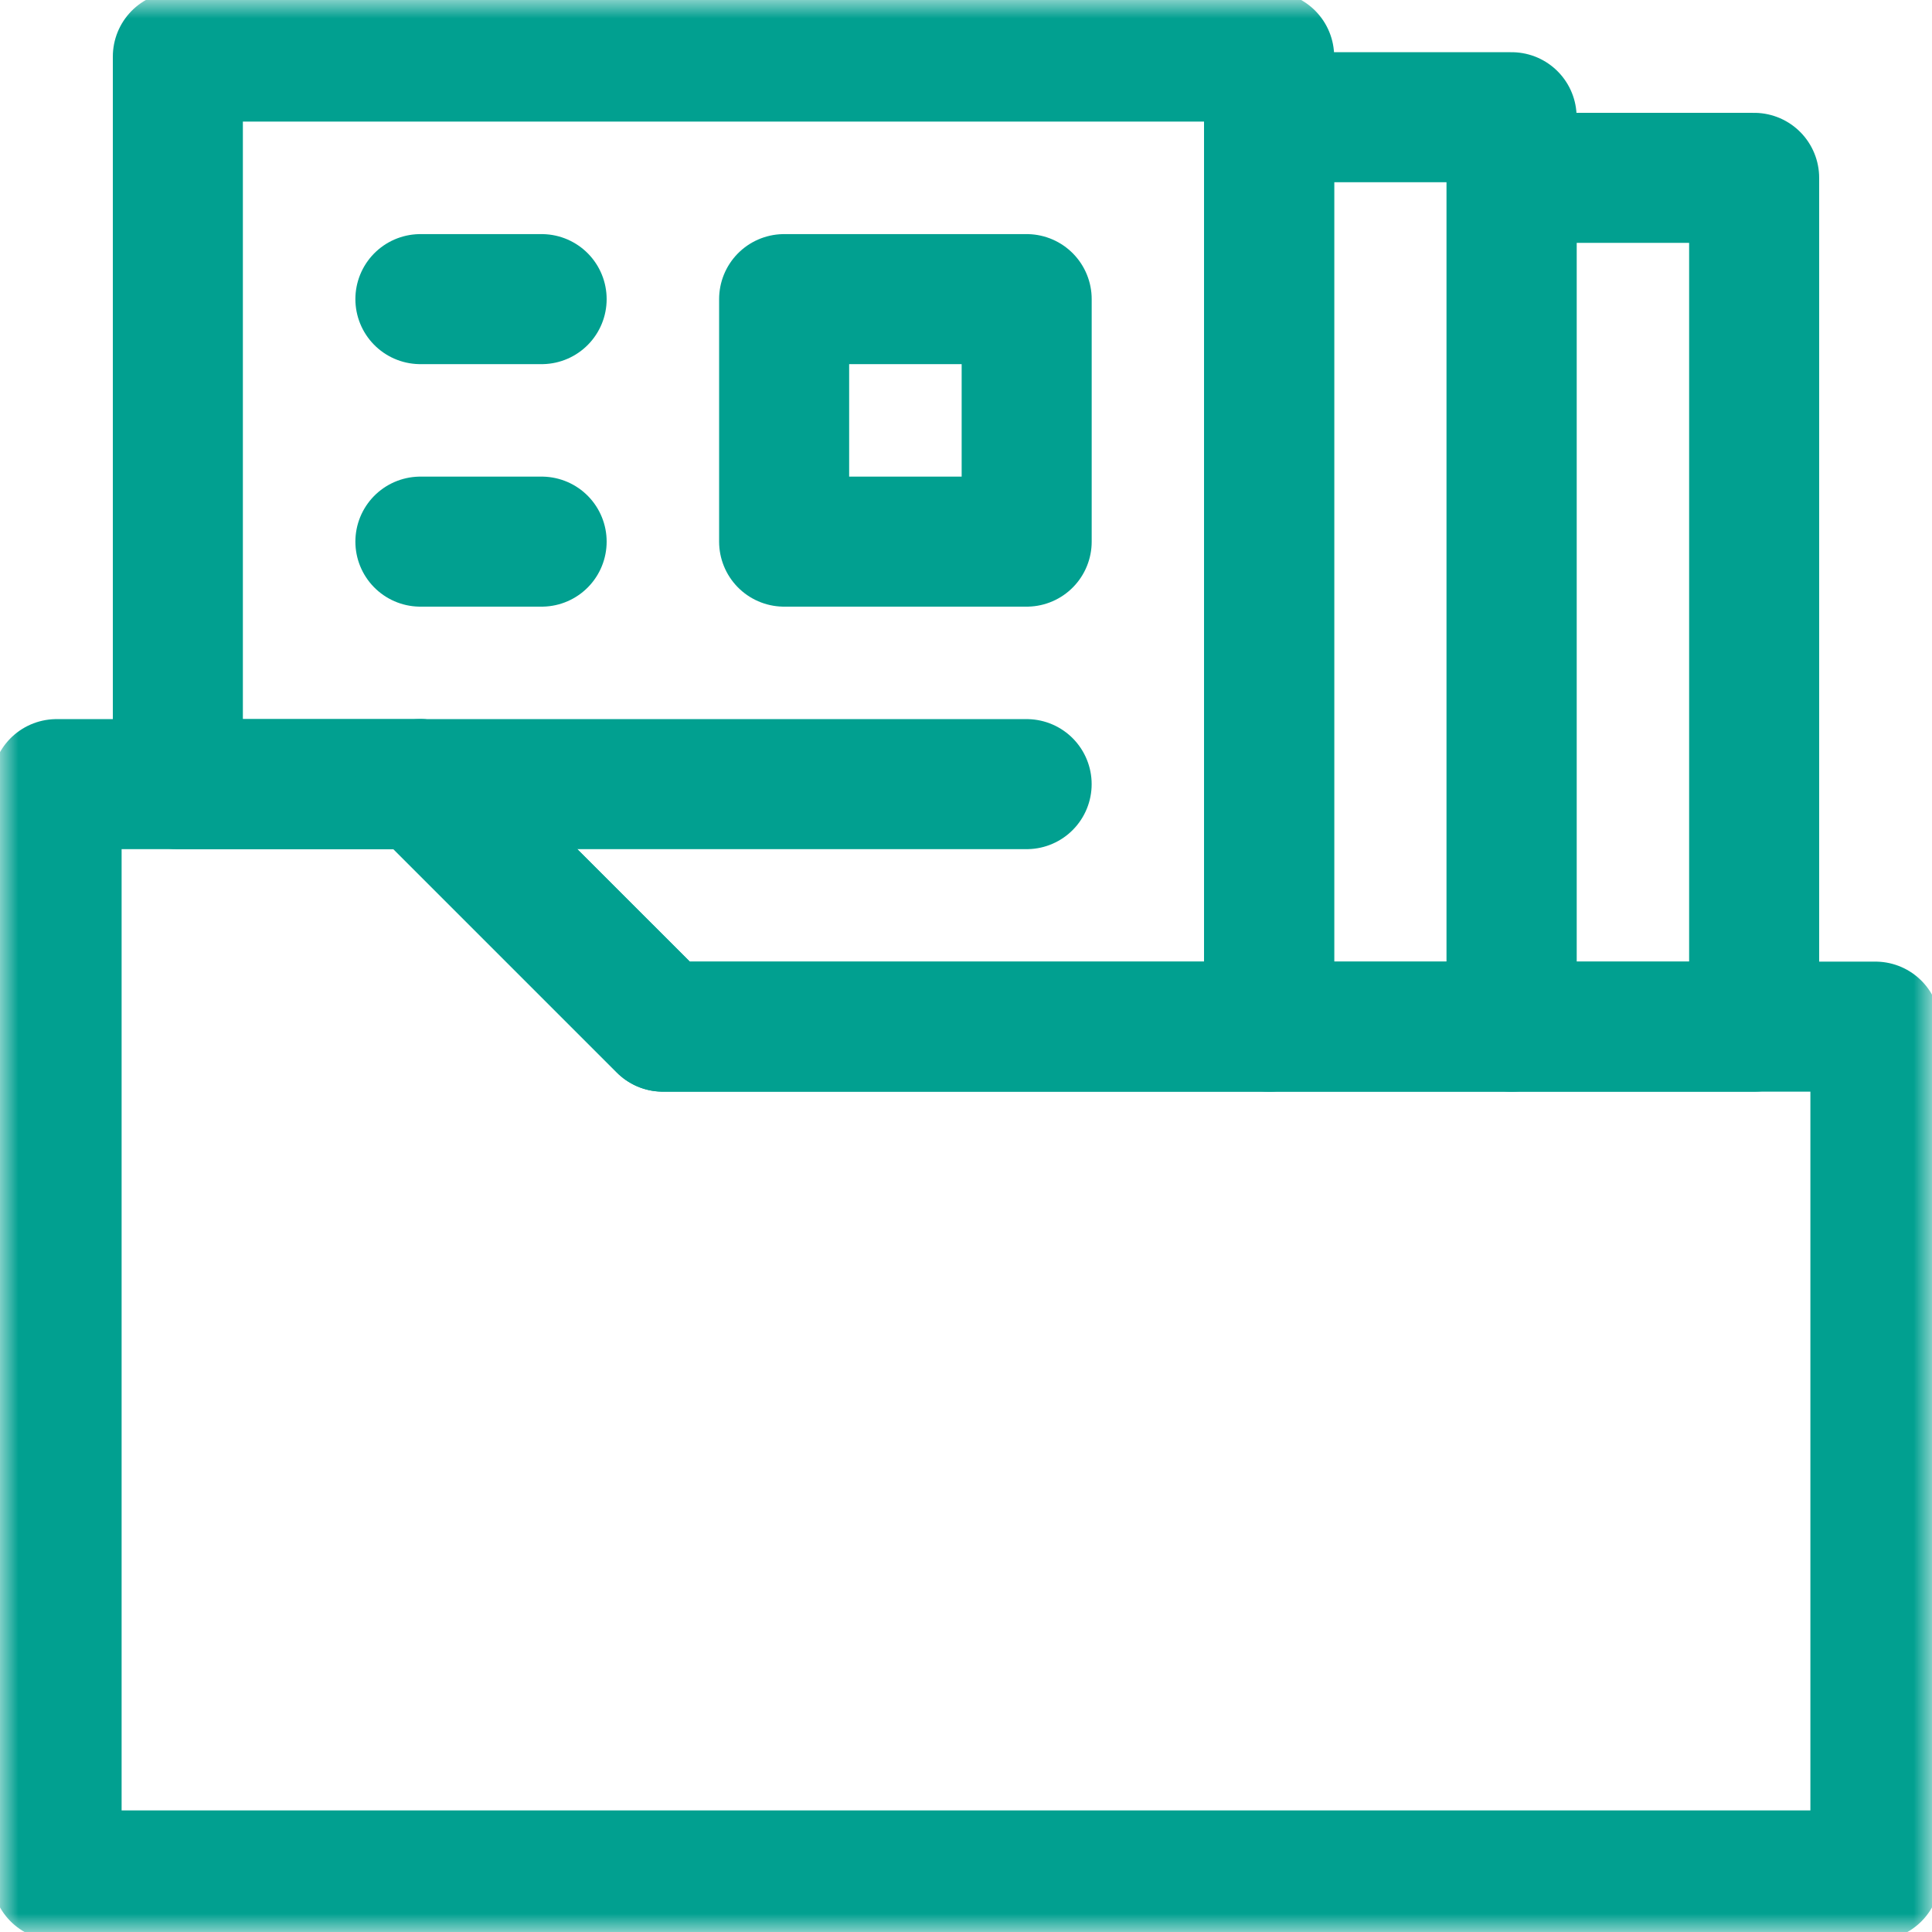 <svg width="52" height="52" viewBox="0 0 52 52" fill="none" xmlns="http://www.w3.org/2000/svg">
<g id="Group">
<g id="g702">
<g id="g704">
<g id="Clip path group">
<mask id="mask0_2152_4855" style="mask-type:luminance" maskUnits="userSpaceOnUse" x="0" y="0" width="52" height="52">
<g id="clipPath710">
<path id="path708" d="M50.25 50.25V1.75H1.75V50.25H50.25Z" fill="white" stroke="white" stroke-width="3.5"/>
</g>
</mask>
<g mask="url(#mask0_2152_4855)">
<g id="g706">
<g id="g712">
<path id="path714" d="M1.523 21.105H11.314L17.841 27.632H50.477V50.477H1.523V21.105Z" stroke="#01A090" stroke-width="3.5" stroke-miterlimit="10" stroke-linecap="round" stroke-linejoin="round"/>
</g>
<g id="g716">
<path id="path718" d="M4.787 21.105V1.523H34.159V27.632H17.841L11.314 21.105H4.787Z" stroke="#01A090" stroke-width="3.5" stroke-miterlimit="10" stroke-linecap="round" stroke-linejoin="round"/>
</g>
</g>
</g>
</g>
</g>
<path id="path720" d="M21.105 14.578H27.633V8.051H21.105V14.578Z" stroke="#01A090" stroke-width="3.5" stroke-miterlimit="10" stroke-linecap="round" stroke-linejoin="round"/>
<g id="g722">
<path id="path724" d="M11.315 8.051H14.578" stroke="#01A090" stroke-width="3.5" stroke-miterlimit="10" stroke-linecap="round" stroke-linejoin="round"/>
</g>
<g id="g726">
<path id="path728" d="M11.315 14.578H14.578" stroke="#01A090" stroke-width="3.5" stroke-miterlimit="10" stroke-linecap="round" stroke-linejoin="round"/>
</g>
<g id="g730">
<path id="path732" d="M11.315 21.105H27.632" stroke="#01A090" stroke-width="3.5" stroke-miterlimit="10" stroke-linecap="round" stroke-linejoin="round"/>
</g>
<g id="g734">
<g id="Clip path group_2">
<mask id="mask1_2152_4855" style="mask-type:luminance" maskUnits="userSpaceOnUse" x="0" y="0" width="52" height="52">
<g id="clipPath740">
<path id="path738" d="M50.25 50.25V1.75H1.75V50.25H50.25Z" fill="white" stroke="white" stroke-width="3.5"/>
</g>
</mask>
<g mask="url(#mask1_2152_4855)">
<g id="g736">
<path id="path742" d="M34.158 27.632H40.685V3.155H34.158V27.632Z" stroke="#01A090" stroke-width="3.5" stroke-miterlimit="10" stroke-linecap="round" stroke-linejoin="round"/>
<path id="path744" d="M40.685 27.632H47.213V4.787H40.685V27.632Z" stroke="#01A090" stroke-width="3.5" stroke-miterlimit="10" stroke-linecap="round" stroke-linejoin="round"/>
</g>
</g>
</g>
</g>
</g>
</g>
</svg>
